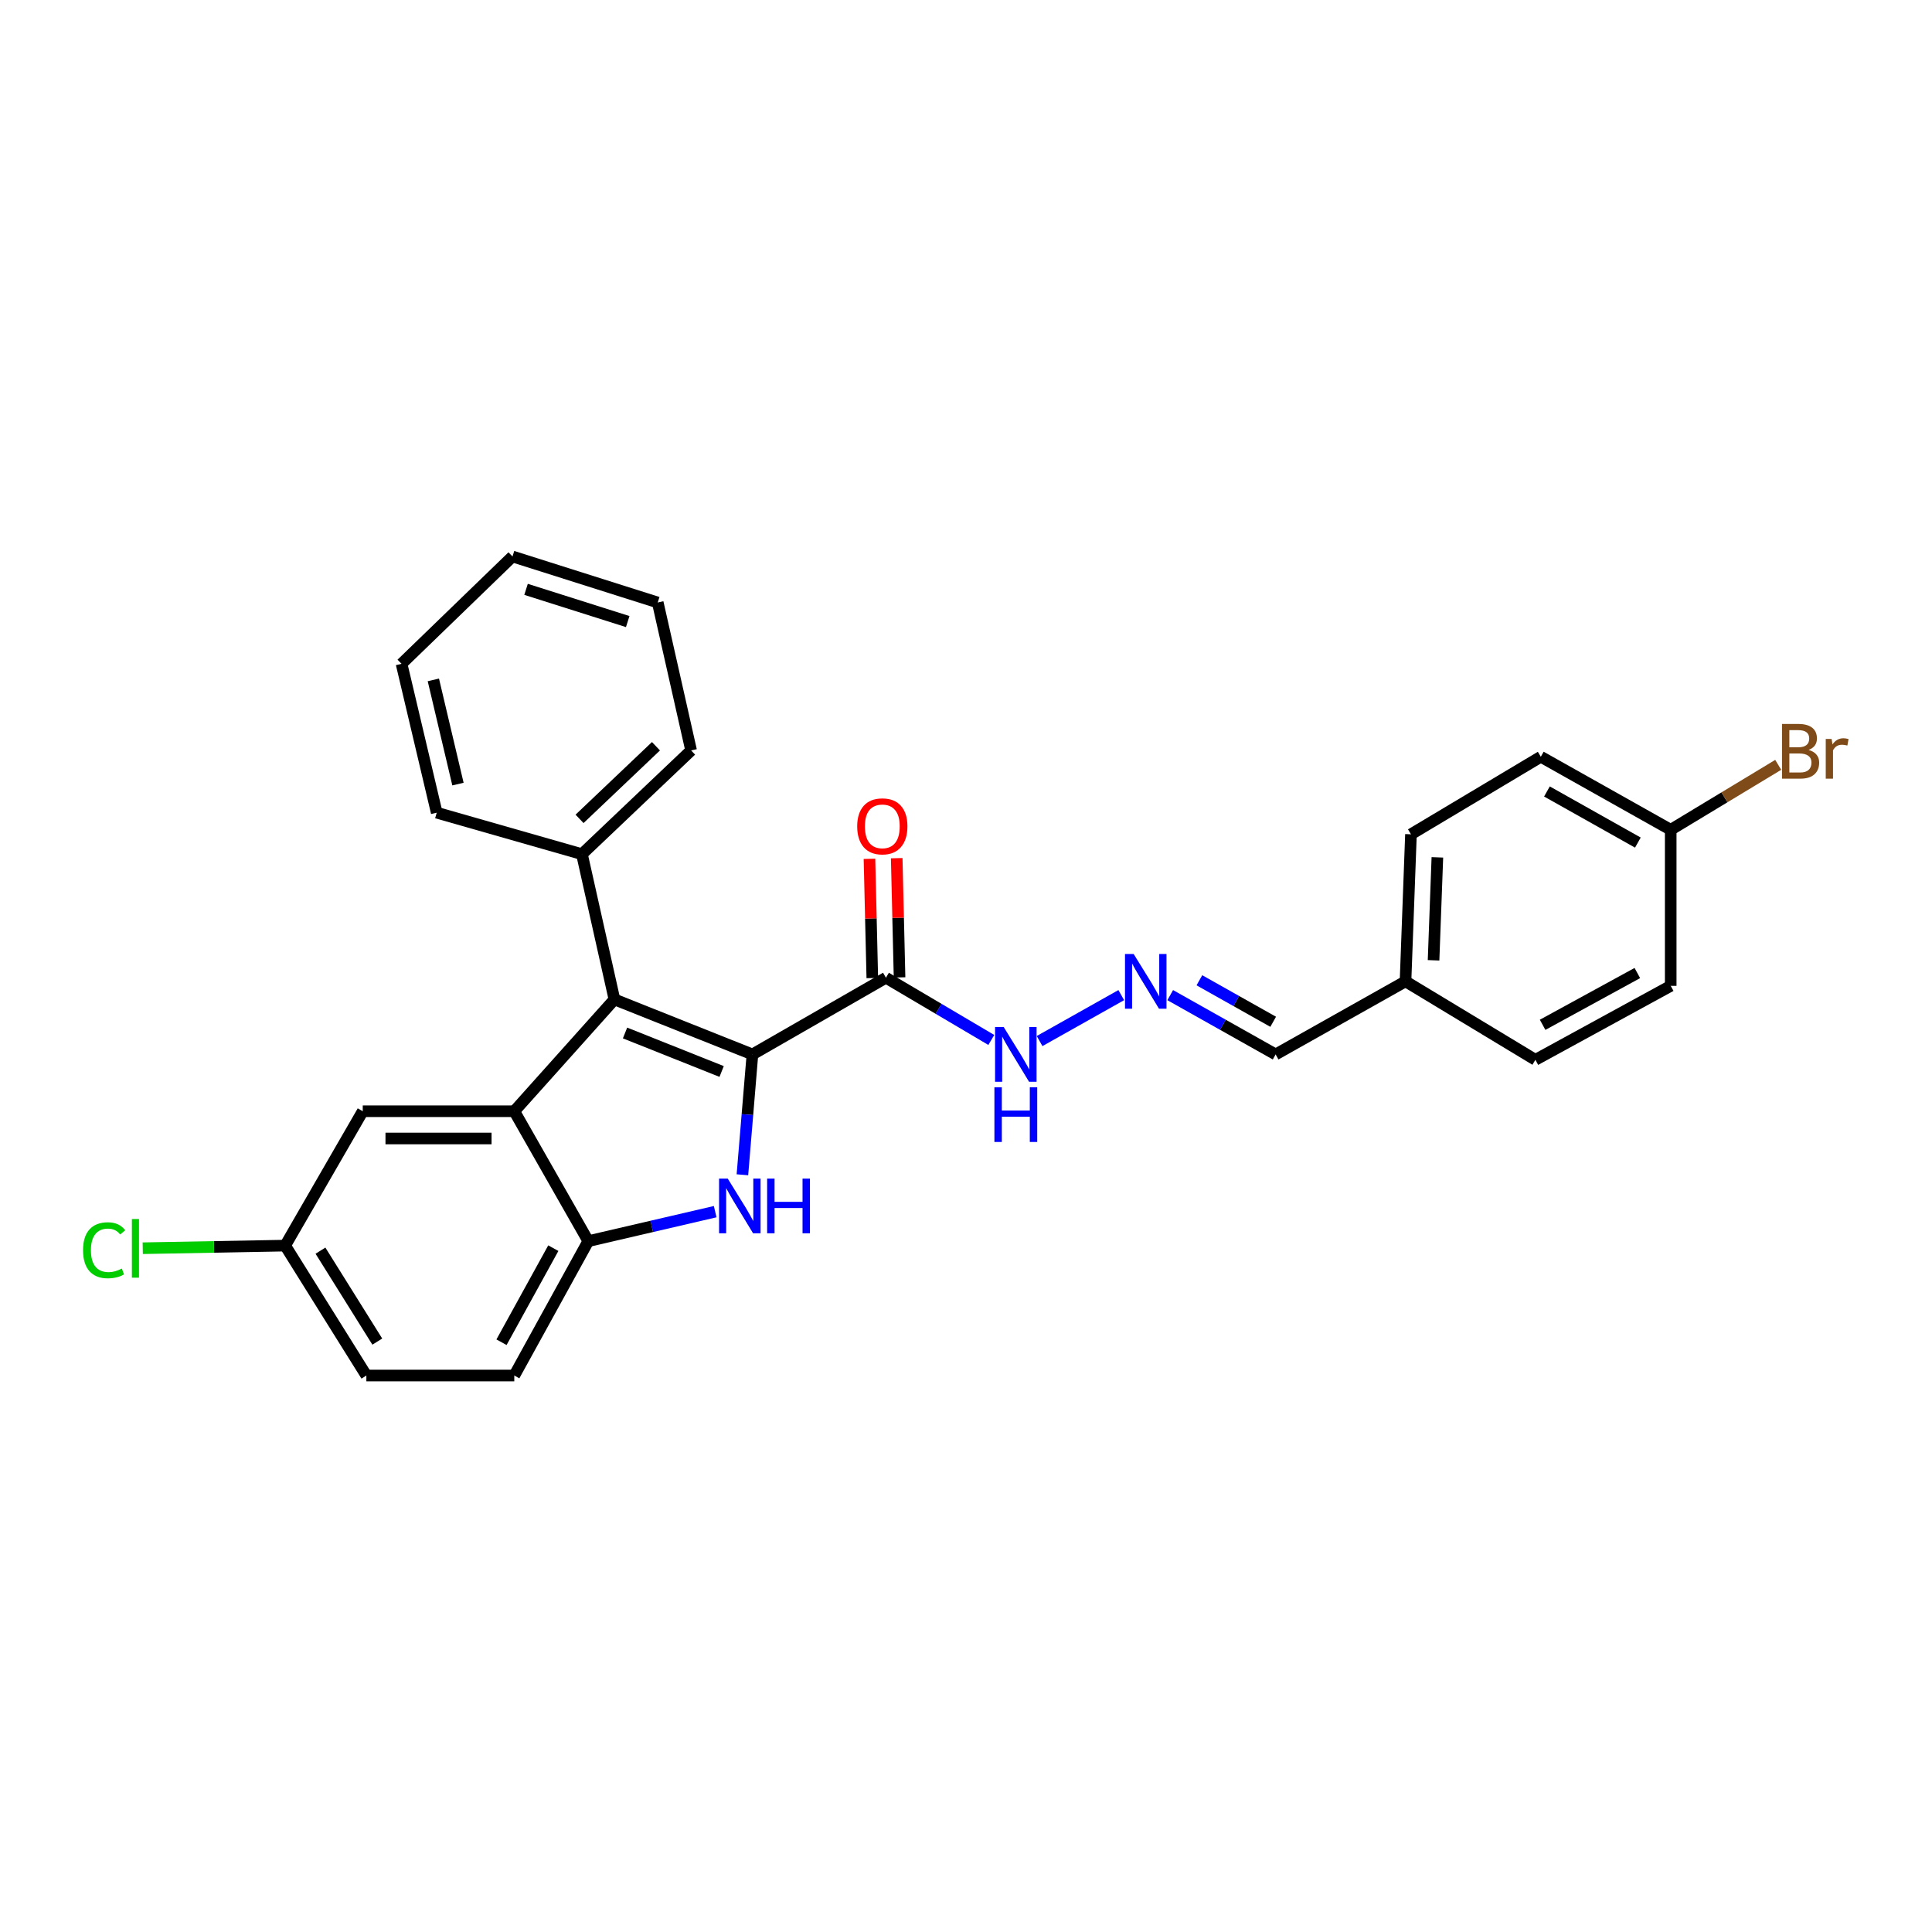 <?xml version='1.0' encoding='iso-8859-1'?>
<svg version='1.1' baseProfile='full'
              xmlns='http://www.w3.org/2000/svg'
                      xmlns:rdkit='http://www.rdkit.org/xml'
                      xmlns:xlink='http://www.w3.org/1999/xlink'
                  xml:space='preserve'
width='1000px' height='1000px' viewBox='0 0 1000 1000'>
<!-- END OF HEADER -->
<rect style='opacity:1.0;fill:#FFFFFF;stroke:none' width='1000' height='1000' x='0' y='0'> </rect>
<path class='bond-0' d='M 389.457,545.772 L 318.029,517.295' style='fill:none;fill-rule:evenodd;stroke:#000000;stroke-width:6px;stroke-linecap:butt;stroke-linejoin:miter;stroke-opacity:1' />
<path class='bond-0' d='M 373.519,554.602 L 323.52,534.669' style='fill:none;fill-rule:evenodd;stroke:#000000;stroke-width:6px;stroke-linecap:butt;stroke-linejoin:miter;stroke-opacity:1' />
<path class='bond-1' d='M 389.457,545.772 L 386.864,576.917' style='fill:none;fill-rule:evenodd;stroke:#000000;stroke-width:6px;stroke-linecap:butt;stroke-linejoin:miter;stroke-opacity:1' />
<path class='bond-1' d='M 386.864,576.917 L 384.272,608.062' style='fill:none;fill-rule:evenodd;stroke:#0000FF;stroke-width:6px;stroke-linecap:butt;stroke-linejoin:miter;stroke-opacity:1' />
<path class='bond-4' d='M 389.457,545.772 L 458.557,506.073' style='fill:none;fill-rule:evenodd;stroke:#000000;stroke-width:6px;stroke-linecap:butt;stroke-linejoin:miter;stroke-opacity:1' />
<path class='bond-2' d='M 318.029,517.295 L 266.193,575.173' style='fill:none;fill-rule:evenodd;stroke:#000000;stroke-width:6px;stroke-linecap:butt;stroke-linejoin:miter;stroke-opacity:1' />
<path class='bond-7' d='M 318.029,517.295 L 301.213,442.121' style='fill:none;fill-rule:evenodd;stroke:#000000;stroke-width:6px;stroke-linecap:butt;stroke-linejoin:miter;stroke-opacity:1' />
<path class='bond-3' d='M 370.176,627.153 L 337.336,634.784' style='fill:none;fill-rule:evenodd;stroke:#0000FF;stroke-width:6px;stroke-linecap:butt;stroke-linejoin:miter;stroke-opacity:1' />
<path class='bond-3' d='M 337.336,634.784 L 304.496,642.416' style='fill:none;fill-rule:evenodd;stroke:#000000;stroke-width:6px;stroke-linecap:butt;stroke-linejoin:miter;stroke-opacity:1' />
<path class='bond-6' d='M 266.193,575.173 L 187.759,575.173' style='fill:none;fill-rule:evenodd;stroke:#000000;stroke-width:6px;stroke-linecap:butt;stroke-linejoin:miter;stroke-opacity:1' />
<path class='bond-6' d='M 254.428,589.279 L 199.524,589.279' style='fill:none;fill-rule:evenodd;stroke:#000000;stroke-width:6px;stroke-linecap:butt;stroke-linejoin:miter;stroke-opacity:1' />
<path class='bond-27' d='M 266.193,575.173 L 304.496,642.416' style='fill:none;fill-rule:evenodd;stroke:#000000;stroke-width:6px;stroke-linecap:butt;stroke-linejoin:miter;stroke-opacity:1' />
<path class='bond-10' d='M 304.496,642.416 L 266.193,711.971' style='fill:none;fill-rule:evenodd;stroke:#000000;stroke-width:6px;stroke-linecap:butt;stroke-linejoin:miter;stroke-opacity:1' />
<path class='bond-10' d='M 286.395,646.045 L 259.583,694.733' style='fill:none;fill-rule:evenodd;stroke:#000000;stroke-width:6px;stroke-linecap:butt;stroke-linejoin:miter;stroke-opacity:1' />
<path class='bond-8' d='M 458.557,506.073 L 485.825,522.175' style='fill:none;fill-rule:evenodd;stroke:#000000;stroke-width:6px;stroke-linecap:butt;stroke-linejoin:miter;stroke-opacity:1' />
<path class='bond-8' d='M 485.825,522.175 L 513.093,538.277' style='fill:none;fill-rule:evenodd;stroke:#0000FF;stroke-width:6px;stroke-linecap:butt;stroke-linejoin:miter;stroke-opacity:1' />
<path class='bond-9' d='M 465.608,505.905 L 464.871,475.045' style='fill:none;fill-rule:evenodd;stroke:#000000;stroke-width:6px;stroke-linecap:butt;stroke-linejoin:miter;stroke-opacity:1' />
<path class='bond-9' d='M 464.871,475.045 L 464.134,444.185' style='fill:none;fill-rule:evenodd;stroke:#FF0000;stroke-width:6px;stroke-linecap:butt;stroke-linejoin:miter;stroke-opacity:1' />
<path class='bond-9' d='M 451.506,506.241 L 450.77,475.382' style='fill:none;fill-rule:evenodd;stroke:#000000;stroke-width:6px;stroke-linecap:butt;stroke-linejoin:miter;stroke-opacity:1' />
<path class='bond-9' d='M 450.77,475.382 L 450.033,444.522' style='fill:none;fill-rule:evenodd;stroke:#FF0000;stroke-width:6px;stroke-linecap:butt;stroke-linejoin:miter;stroke-opacity:1' />
<path class='bond-5' d='M 580.366,515.072 L 538.09,538.85' style='fill:none;fill-rule:evenodd;stroke:#0000FF;stroke-width:6px;stroke-linecap:butt;stroke-linejoin:miter;stroke-opacity:1' />
<path class='bond-11' d='M 605.704,515.074 L 632.983,530.423' style='fill:none;fill-rule:evenodd;stroke:#0000FF;stroke-width:6px;stroke-linecap:butt;stroke-linejoin:miter;stroke-opacity:1' />
<path class='bond-11' d='M 632.983,530.423 L 660.262,545.772' style='fill:none;fill-rule:evenodd;stroke:#000000;stroke-width:6px;stroke-linecap:butt;stroke-linejoin:miter;stroke-opacity:1' />
<path class='bond-11' d='M 620.804,507.386 L 639.9,518.13' style='fill:none;fill-rule:evenodd;stroke:#0000FF;stroke-width:6px;stroke-linecap:butt;stroke-linejoin:miter;stroke-opacity:1' />
<path class='bond-11' d='M 639.9,518.13 L 658.995,528.874' style='fill:none;fill-rule:evenodd;stroke:#000000;stroke-width:6px;stroke-linecap:butt;stroke-linejoin:miter;stroke-opacity:1' />
<path class='bond-12' d='M 187.759,575.173 L 147.606,644.728' style='fill:none;fill-rule:evenodd;stroke:#000000;stroke-width:6px;stroke-linecap:butt;stroke-linejoin:miter;stroke-opacity:1' />
<path class='bond-22' d='M 301.213,442.121 L 357.72,388.427' style='fill:none;fill-rule:evenodd;stroke:#000000;stroke-width:6px;stroke-linecap:butt;stroke-linejoin:miter;stroke-opacity:1' />
<path class='bond-22' d='M 299.973,423.842 L 339.528,386.256' style='fill:none;fill-rule:evenodd;stroke:#000000;stroke-width:6px;stroke-linecap:butt;stroke-linejoin:miter;stroke-opacity:1' />
<path class='bond-23' d='M 301.213,442.121 L 226.047,420.642' style='fill:none;fill-rule:evenodd;stroke:#000000;stroke-width:6px;stroke-linecap:butt;stroke-linejoin:miter;stroke-opacity:1' />
<path class='bond-15' d='M 266.193,711.971 L 189.632,711.971' style='fill:none;fill-rule:evenodd;stroke:#000000;stroke-width:6px;stroke-linecap:butt;stroke-linejoin:miter;stroke-opacity:1' />
<path class='bond-13' d='M 660.262,545.772 L 727.49,507.946' style='fill:none;fill-rule:evenodd;stroke:#000000;stroke-width:6px;stroke-linecap:butt;stroke-linejoin:miter;stroke-opacity:1' />
<path class='bond-16' d='M 147.606,644.728 L 110.745,645.403' style='fill:none;fill-rule:evenodd;stroke:#000000;stroke-width:6px;stroke-linecap:butt;stroke-linejoin:miter;stroke-opacity:1' />
<path class='bond-16' d='M 110.745,645.403 L 73.884,646.077' style='fill:none;fill-rule:evenodd;stroke:#00CC00;stroke-width:6px;stroke-linecap:butt;stroke-linejoin:miter;stroke-opacity:1' />
<path class='bond-28' d='M 147.606,644.728 L 189.632,711.971' style='fill:none;fill-rule:evenodd;stroke:#000000;stroke-width:6px;stroke-linecap:butt;stroke-linejoin:miter;stroke-opacity:1' />
<path class='bond-28' d='M 165.872,647.339 L 195.29,694.409' style='fill:none;fill-rule:evenodd;stroke:#000000;stroke-width:6px;stroke-linecap:butt;stroke-linejoin:miter;stroke-opacity:1' />
<path class='bond-20' d='M 727.49,507.946 L 794.717,548.561' style='fill:none;fill-rule:evenodd;stroke:#000000;stroke-width:6px;stroke-linecap:butt;stroke-linejoin:miter;stroke-opacity:1' />
<path class='bond-21' d='M 727.49,507.946 L 730.311,431.832' style='fill:none;fill-rule:evenodd;stroke:#000000;stroke-width:6px;stroke-linecap:butt;stroke-linejoin:miter;stroke-opacity:1' />
<path class='bond-21' d='M 742.008,497.051 L 743.983,443.772' style='fill:none;fill-rule:evenodd;stroke:#000000;stroke-width:6px;stroke-linecap:butt;stroke-linejoin:miter;stroke-opacity:1' />
<path class='bond-14' d='M 864.758,429.497 L 797.522,391.695' style='fill:none;fill-rule:evenodd;stroke:#000000;stroke-width:6px;stroke-linecap:butt;stroke-linejoin:miter;stroke-opacity:1' />
<path class='bond-14' d='M 847.759,436.122 L 800.695,409.661' style='fill:none;fill-rule:evenodd;stroke:#000000;stroke-width:6px;stroke-linecap:butt;stroke-linejoin:miter;stroke-opacity:1' />
<path class='bond-17' d='M 864.758,429.497 L 892.579,412.689' style='fill:none;fill-rule:evenodd;stroke:#000000;stroke-width:6px;stroke-linecap:butt;stroke-linejoin:miter;stroke-opacity:1' />
<path class='bond-17' d='M 892.579,412.689 L 920.401,395.88' style='fill:none;fill-rule:evenodd;stroke:#7F4C19;stroke-width:6px;stroke-linecap:butt;stroke-linejoin:miter;stroke-opacity:1' />
<path class='bond-30' d='M 864.758,429.497 L 864.758,510.273' style='fill:none;fill-rule:evenodd;stroke:#000000;stroke-width:6px;stroke-linecap:butt;stroke-linejoin:miter;stroke-opacity:1' />
<path class='bond-18' d='M 797.522,391.695 L 730.311,431.832' style='fill:none;fill-rule:evenodd;stroke:#000000;stroke-width:6px;stroke-linecap:butt;stroke-linejoin:miter;stroke-opacity:1' />
<path class='bond-19' d='M 864.758,510.273 L 794.717,548.561' style='fill:none;fill-rule:evenodd;stroke:#000000;stroke-width:6px;stroke-linecap:butt;stroke-linejoin:miter;stroke-opacity:1' />
<path class='bond-19' d='M 847.486,503.64 L 798.457,530.441' style='fill:none;fill-rule:evenodd;stroke:#000000;stroke-width:6px;stroke-linecap:butt;stroke-linejoin:miter;stroke-opacity:1' />
<path class='bond-25' d='M 357.72,388.427 L 340.441,311.851' style='fill:none;fill-rule:evenodd;stroke:#000000;stroke-width:6px;stroke-linecap:butt;stroke-linejoin:miter;stroke-opacity:1' />
<path class='bond-24' d='M 226.047,420.642 L 207.844,343.596' style='fill:none;fill-rule:evenodd;stroke:#000000;stroke-width:6px;stroke-linecap:butt;stroke-linejoin:miter;stroke-opacity:1' />
<path class='bond-24' d='M 237.044,405.842 L 224.302,351.91' style='fill:none;fill-rule:evenodd;stroke:#000000;stroke-width:6px;stroke-linecap:butt;stroke-linejoin:miter;stroke-opacity:1' />
<path class='bond-26' d='M 207.844,343.596 L 265.268,288.029' style='fill:none;fill-rule:evenodd;stroke:#000000;stroke-width:6px;stroke-linecap:butt;stroke-linejoin:miter;stroke-opacity:1' />
<path class='bond-29' d='M 340.441,311.851 L 265.268,288.029' style='fill:none;fill-rule:evenodd;stroke:#000000;stroke-width:6px;stroke-linecap:butt;stroke-linejoin:miter;stroke-opacity:1' />
<path class='bond-29' d='M 324.904,321.724 L 272.283,305.049' style='fill:none;fill-rule:evenodd;stroke:#000000;stroke-width:6px;stroke-linecap:butt;stroke-linejoin:miter;stroke-opacity:1' />
<path  class='atom-2' d='M 376.669 610.029
L 385.949 625.029
Q 386.869 626.509, 388.349 629.189
Q 389.829 631.869, 389.909 632.029
L 389.909 610.029
L 393.669 610.029
L 393.669 638.349
L 389.789 638.349
L 379.829 621.949
Q 378.669 620.029, 377.429 617.829
Q 376.229 615.629, 375.869 614.949
L 375.869 638.349
L 372.189 638.349
L 372.189 610.029
L 376.669 610.029
' fill='#0000FF'/>
<path  class='atom-2' d='M 397.069 610.029
L 400.909 610.029
L 400.909 622.069
L 415.389 622.069
L 415.389 610.029
L 419.229 610.029
L 419.229 638.349
L 415.389 638.349
L 415.389 625.269
L 400.909 625.269
L 400.909 638.349
L 397.069 638.349
L 397.069 610.029
' fill='#0000FF'/>
<path  class='atom-6' d='M 586.775 493.786
L 596.055 508.786
Q 596.975 510.266, 598.455 512.946
Q 599.935 515.626, 600.015 515.786
L 600.015 493.786
L 603.775 493.786
L 603.775 522.106
L 599.895 522.106
L 589.935 505.706
Q 588.775 503.786, 587.535 501.586
Q 586.335 499.386, 585.975 498.706
L 585.975 522.106
L 582.295 522.106
L 582.295 493.786
L 586.775 493.786
' fill='#0000FF'/>
<path  class='atom-9' d='M 519.524 531.612
L 528.804 546.612
Q 529.724 548.092, 531.204 550.772
Q 532.684 553.452, 532.764 553.612
L 532.764 531.612
L 536.524 531.612
L 536.524 559.932
L 532.644 559.932
L 522.684 543.532
Q 521.524 541.612, 520.284 539.412
Q 519.084 537.212, 518.724 536.532
L 518.724 559.932
L 515.044 559.932
L 515.044 531.612
L 519.524 531.612
' fill='#0000FF'/>
<path  class='atom-9' d='M 514.704 562.764
L 518.544 562.764
L 518.544 574.804
L 533.024 574.804
L 533.024 562.764
L 536.864 562.764
L 536.864 591.084
L 533.024 591.084
L 533.024 578.004
L 518.544 578.004
L 518.544 591.084
L 514.704 591.084
L 514.704 562.764
' fill='#0000FF'/>
<path  class='atom-10' d='M 443.684 427.712
Q 443.684 420.912, 447.044 417.112
Q 450.404 413.312, 456.684 413.312
Q 462.964 413.312, 466.324 417.112
Q 469.684 420.912, 469.684 427.712
Q 469.684 434.592, 466.284 438.512
Q 462.884 442.392, 456.684 442.392
Q 450.444 442.392, 447.044 438.512
Q 443.684 434.632, 443.684 427.712
M 456.684 439.192
Q 461.004 439.192, 463.324 436.312
Q 465.684 433.392, 465.684 427.712
Q 465.684 422.152, 463.324 419.352
Q 461.004 416.512, 456.684 416.512
Q 452.364 416.512, 450.004 419.312
Q 447.684 422.112, 447.684 427.712
Q 447.684 433.432, 450.004 436.312
Q 452.364 439.192, 456.684 439.192
' fill='#FF0000'/>
<path  class='atom-17' d='M 42.986 647.126
Q 42.986 640.086, 46.266 636.406
Q 49.586 632.686, 55.866 632.686
Q 61.706 632.686, 64.826 636.806
L 62.186 638.966
Q 59.906 635.966, 55.866 635.966
Q 51.586 635.966, 49.306 638.846
Q 47.066 641.686, 47.066 647.126
Q 47.066 652.726, 49.386 655.606
Q 51.746 658.486, 56.306 658.486
Q 59.426 658.486, 63.066 656.606
L 64.186 659.606
Q 62.706 660.566, 60.466 661.126
Q 58.226 661.686, 55.746 661.686
Q 49.586 661.686, 46.266 657.926
Q 42.986 654.166, 42.986 647.126
' fill='#00CC00'/>
<path  class='atom-17' d='M 68.266 630.966
L 71.946 630.966
L 71.946 661.326
L 68.266 661.326
L 68.266 630.966
' fill='#00CC00'/>
<path  class='atom-18' d='M 936.125 388.162
Q 938.845 388.922, 940.205 390.602
Q 941.605 392.242, 941.605 394.682
Q 941.605 398.602, 939.085 400.842
Q 936.605 403.042, 931.885 403.042
L 922.365 403.042
L 922.365 374.722
L 930.725 374.722
Q 935.565 374.722, 938.005 376.682
Q 940.445 378.642, 940.445 382.242
Q 940.445 386.522, 936.125 388.162
M 926.165 377.922
L 926.165 386.802
L 930.725 386.802
Q 933.525 386.802, 934.965 385.682
Q 936.445 384.522, 936.445 382.242
Q 936.445 377.922, 930.725 377.922
L 926.165 377.922
M 931.885 399.842
Q 934.645 399.842, 936.125 398.522
Q 937.605 397.202, 937.605 394.682
Q 937.605 392.362, 935.965 391.202
Q 934.365 390.002, 931.285 390.002
L 926.165 390.002
L 926.165 399.842
L 931.885 399.842
' fill='#7F4C19'/>
<path  class='atom-18' d='M 948.045 382.482
L 948.485 385.322
Q 950.645 382.122, 954.165 382.122
Q 955.285 382.122, 956.805 382.522
L 956.205 385.882
Q 954.485 385.482, 953.525 385.482
Q 951.845 385.482, 950.725 386.162
Q 949.645 386.802, 948.765 388.362
L 948.765 403.042
L 945.005 403.042
L 945.005 382.482
L 948.045 382.482
' fill='#7F4C19'/>
</svg>

